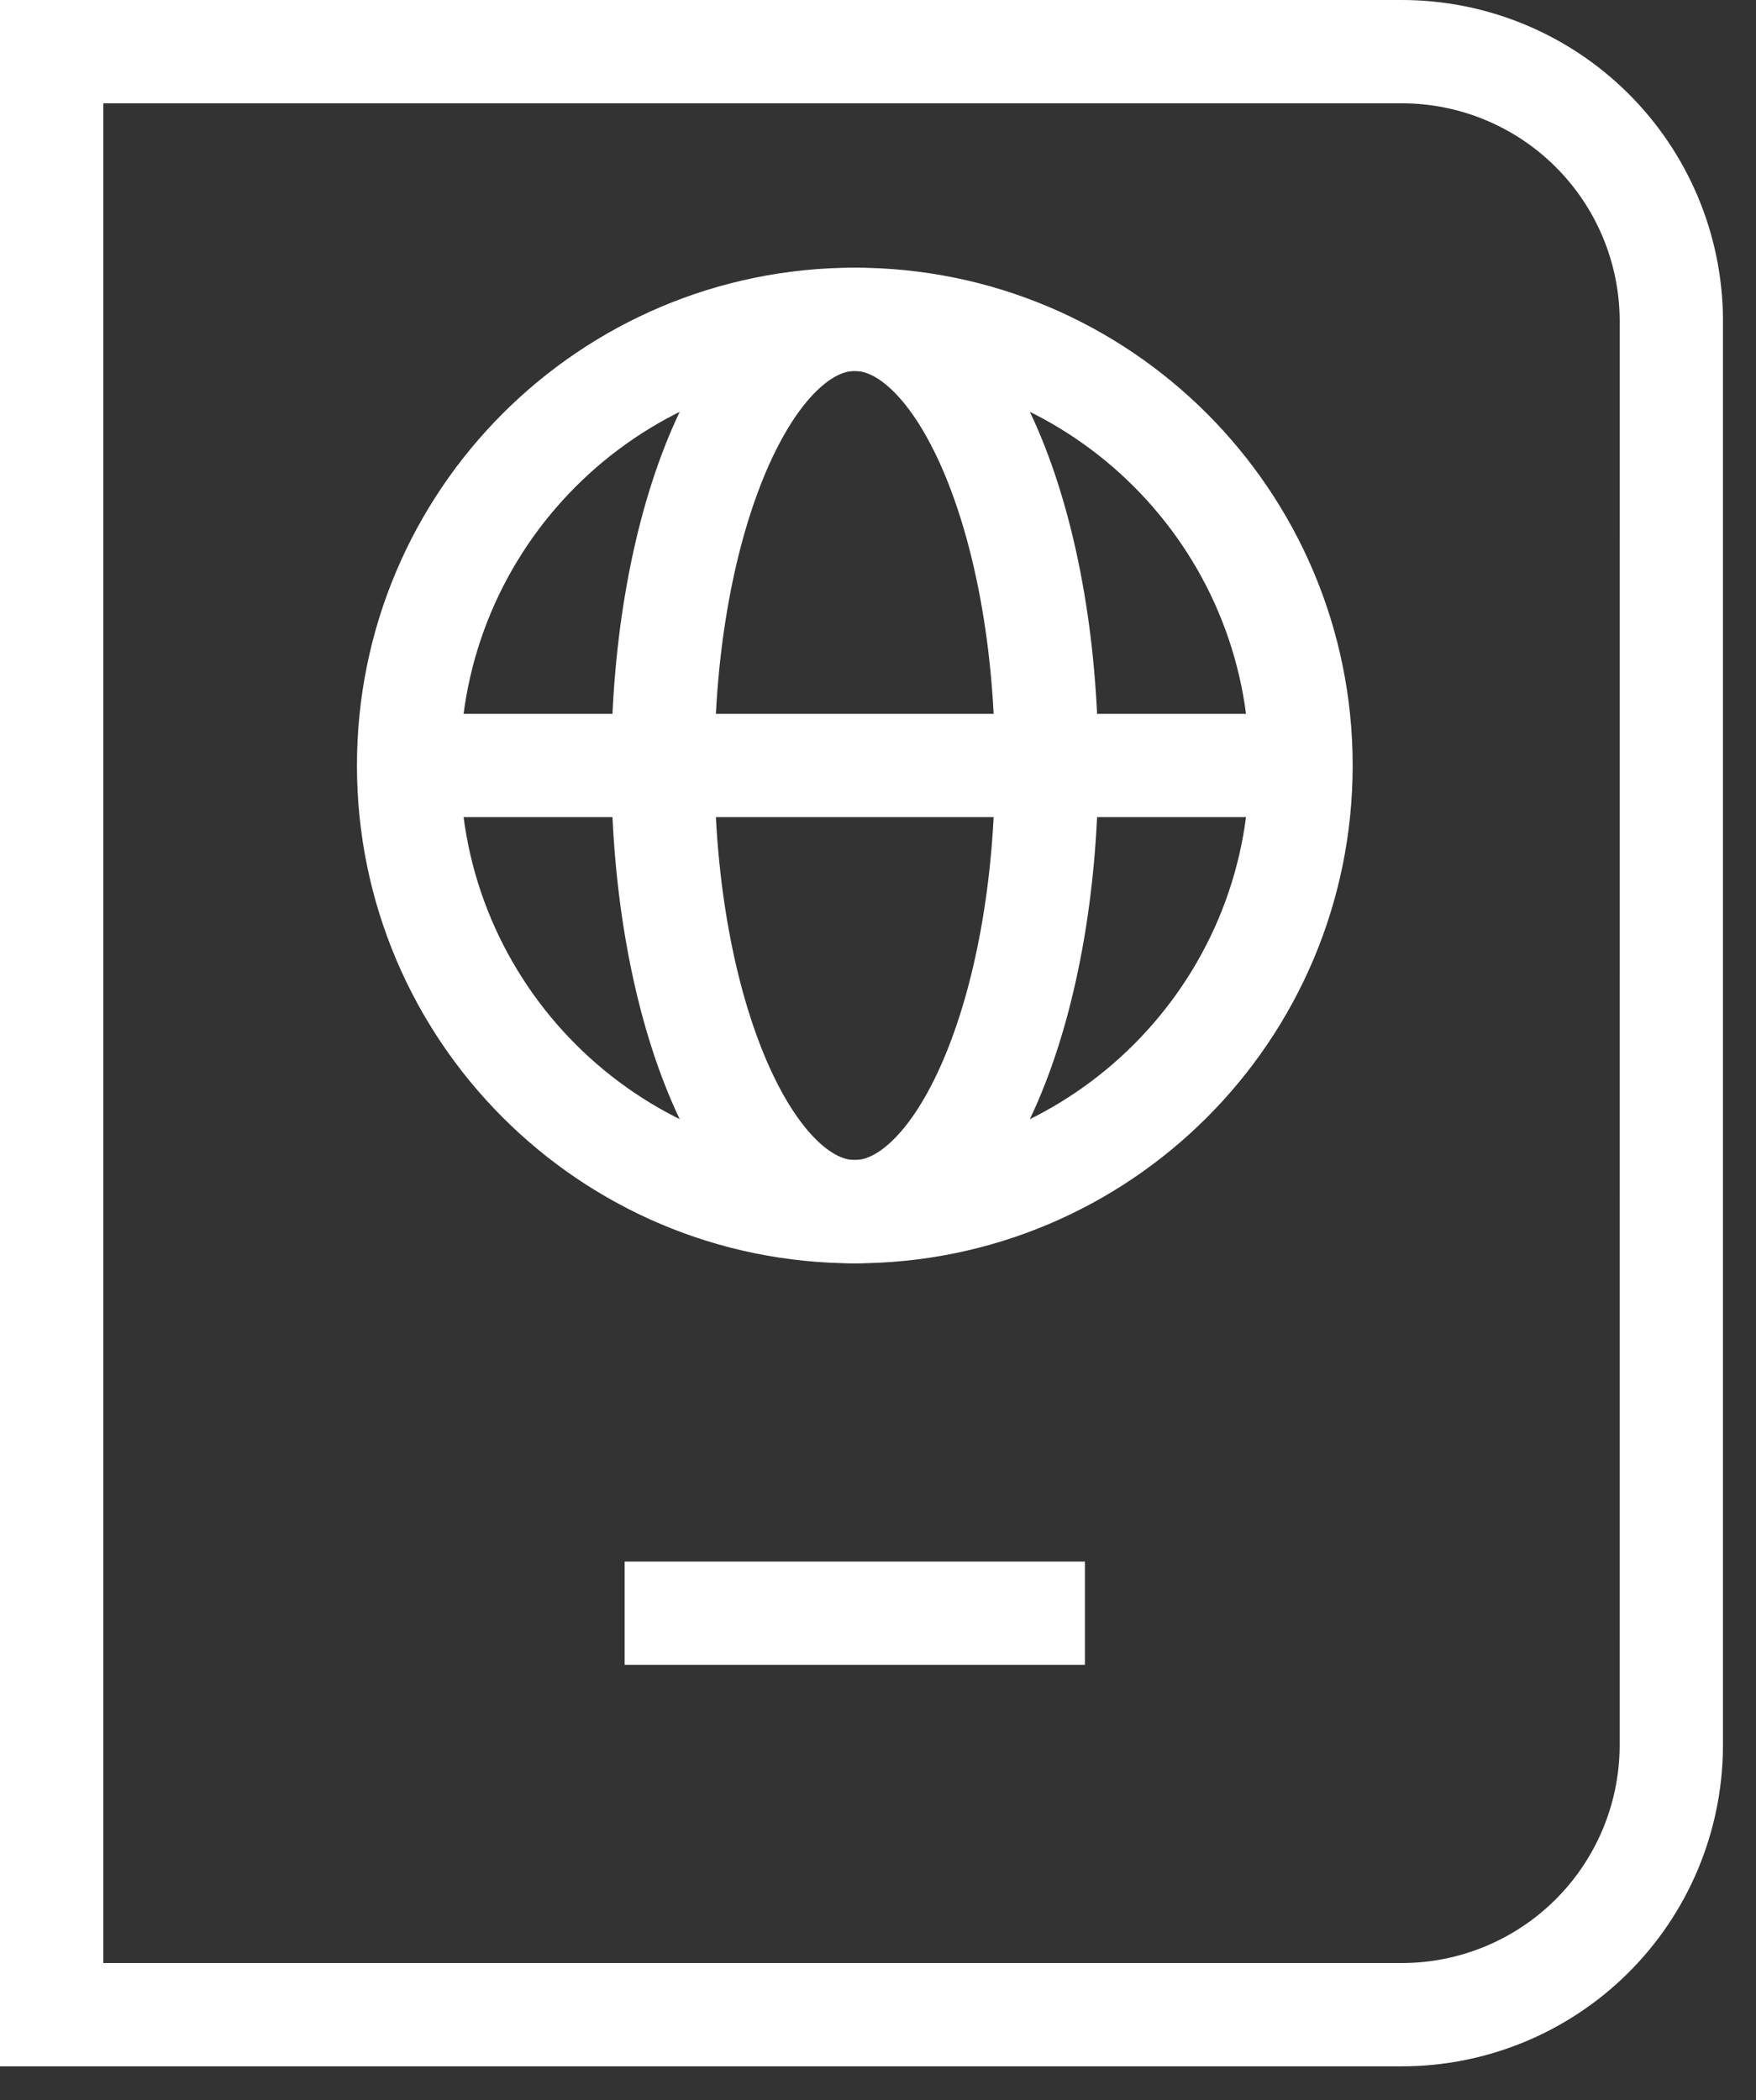 <svg width="51" height="61" viewBox="0 0 51 61" fill="none" xmlns="http://www.w3.org/2000/svg">
<rect x="0" y="0" width="51" height="61" fill="#333333" stroke="none"/>
<g clip-path="url(#clip0)">
<path d="M48.54 50.743C48.525 52.812 47.692 54.791 46.223 56.248C44.754 57.704 42.769 58.521 40.7 58.518H1.5V1.5H40.701C42.77 1.498 44.755 2.314 46.224 3.771C47.693 5.228 48.526 7.206 48.541 9.275L48.54 50.743Z" stroke="white" stroke-width="3" stroke-miterlimit="10" stroke-linecap="square"/>
<path d="M30.009 46.856H19.642" stroke="white" stroke-width="3" stroke-miterlimit="10" stroke-linecap="square"/>
<path d="M11.867 22.234H37.785" stroke="white" stroke-width="3" stroke-miterlimit="10"/>
<path d="M24.826 35.194C31.984 35.194 37.786 29.392 37.786 22.234C37.786 15.077 31.984 9.275 24.826 9.275C17.669 9.275 11.867 15.077 11.867 22.234C11.867 29.392 17.669 35.194 24.826 35.194Z" stroke="white" stroke-width="3" stroke-miterlimit="10" stroke-linecap="square"/>
<path d="M24.826 35.194C27.903 35.194 30.398 29.392 30.398 22.234C30.398 15.077 27.903 9.275 24.826 9.275C21.748 9.275 19.253 15.077 19.253 22.234C19.253 29.392 21.748 35.194 24.826 35.194Z" stroke="white" stroke-width="3" stroke-miterlimit="10" stroke-linecap="square"/>
</g>
<defs>
<clipPath id="clip0">
<rect width="50.04" height="60.019" fill="white"/>
</clipPath>
</defs>
</svg>
